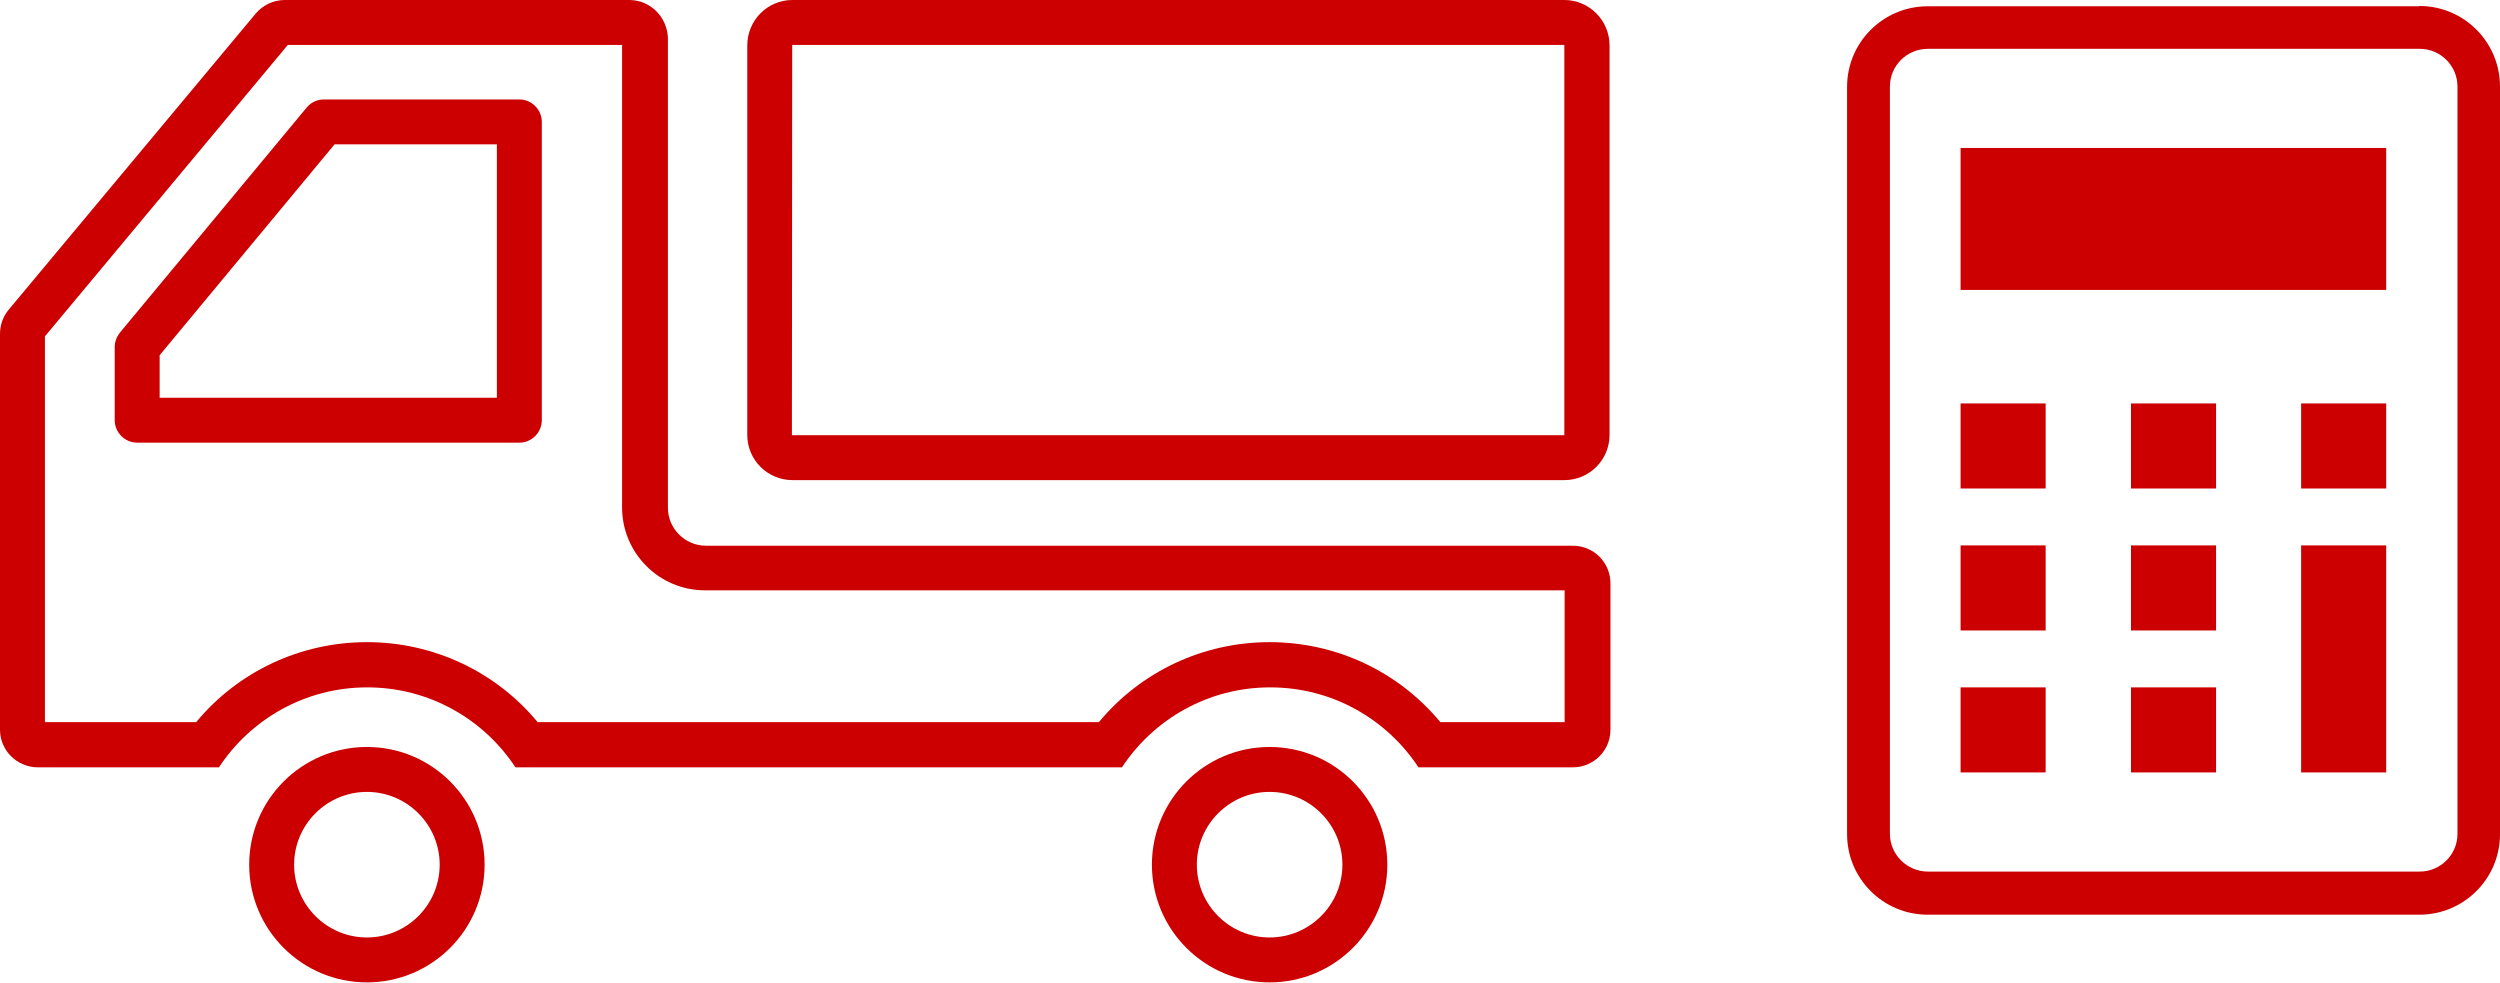 <?xml version="1.0" encoding="UTF-8"?>
<svg id="_レイヤー_2" data-name="レイヤー 2" xmlns="http://www.w3.org/2000/svg" width="83.47" height="32.81" viewBox="0 0 83.47 32.81">
  <defs>
    <style>
      .cls-1 {
        fill: #c00;
        stroke-width: 0px;
      }
    </style>
  </defs>
  <g id="header_footer" data-name="header・footer">
    <g>
      <g>
        <path class="cls-1" d="M80.78.21h-16.42c-1.48,0-2.69,1.2-2.69,2.69v24.95c0,1.48,1.2,2.69,2.69,2.69h16.42c1.48,0,2.69-1.2,2.69-2.69V2.89c0-1.48-1.2-2.69-2.69-2.69ZM82.05,27.84c0,.7-.57,1.26-1.26,1.26h-16.42c-.7,0-1.27-.57-1.27-1.26V2.89c0-.7.57-1.26,1.27-1.26h16.42c.7,0,1.26.57,1.26,1.26v24.95Z"/>
        <rect class="cls-1" x="65.46" y="22.95" width="2.84" height="2.84"/>
        <rect class="cls-1" x="65.46" y="18.21" width="2.84" height="2.84"/>
        <rect class="cls-1" x="65.46" y="13.47" width="2.84" height="2.84"/>
        <rect class="cls-1" x="71.15" y="22.95" width="2.84" height="2.84"/>
        <rect class="cls-1" x="71.15" y="18.21" width="2.84" height="2.84"/>
        <rect class="cls-1" x="71.15" y="13.47" width="2.84" height="2.84"/>
        <rect class="cls-1" x="76.83" y="18.21" width="2.84" height="7.58"/>
        <rect class="cls-1" x="76.83" y="13.47" width="2.84" height="2.84"/>
        <rect class="cls-1" x="65.46" y="4.94" width="14.21" height="4.74"/>
      </g>
      <g>
        <path class="cls-1" d="M12.25,26.44c1.34,0,2.43,1.09,2.43,2.43s-1.09,2.43-2.43,2.43-2.43-1.09-2.43-2.43,1.09-2.43,2.43-2.43M12.25,24.94c-2.17,0-3.93,1.76-3.93,3.93s1.76,3.93,3.93,3.93,3.93-1.76,3.93-3.93-1.76-3.93-3.93-3.93h0Z"/>
        <path class="cls-1" d="M42.39,26.44c1.34,0,2.43,1.09,2.43,2.43s-1.09,2.43-2.43,2.43-2.43-1.09-2.43-2.43,1.09-2.43,2.43-2.43M42.39,24.94c-2.17,0-3.93,1.76-3.93,3.93s1.76,3.93,3.93,3.93,3.93-1.76,3.93-3.93-1.76-3.93-3.93-3.93h0Z"/>
        <path class="cls-1" d="M52.23,1.5v.02s0,13.01,0,13.01h-25.79s.01-13.03.01-13.03h25.77M52.23,0h-25.77c-.84,0-1.51.68-1.51,1.52v13c0,.84.68,1.51,1.51,1.51h25.77c.84,0,1.51-.68,1.51-1.51V1.52c0-.84-.68-1.52-1.51-1.52h0Z"/>
        <path class="cls-1" d="M9.67,1.43h0,0M20.77,1.5v15.44c0,1.53,1.24,2.77,2.77,2.77h28.7v4.4h-4.15c-1.4-1.69-3.48-2.67-5.7-2.67s-4.3.98-5.7,2.67h-18.74c-1.4-1.69-3.48-2.67-5.7-2.67s-4.3.98-5.7,2.67H1.5v-12.88L9.61,1.5h11.16M21.01,0h-11.5c-.38,0-.73.17-.97.45L.29,10.34c-.19.23-.29.51-.29.81v13.21c0,.7.57,1.26,1.27,1.26h6.04c1.06-1.61,2.88-2.67,4.95-2.67s3.89,1.06,4.95,2.67h20.25c1.06-1.61,2.88-2.67,4.95-2.67s3.89,1.06,4.95,2.67h5.15c.7,0,1.26-.56,1.26-1.26v-4.88c0-.7-.56-1.26-1.26-1.26h-28.94c-.7,0-1.27-.57-1.27-1.27V1.26C22.27.56,21.71,0,21.01,0h0Z"/>
      </g>
      <path class="cls-1" d="M17.34,14.78H4.58c-.41,0-.75-.34-.75-.75v-2.44c0-.17.06-.34.17-.48l6.24-7.52c.14-.17.35-.27.58-.27h6.52c.41,0,.75.34.75.75v9.96c0,.41-.34.75-.75.75ZM5.33,13.28h11.26V4.82h-5.42l-5.84,7.04v1.42Z"/>
    </g>
  </g>
</svg>